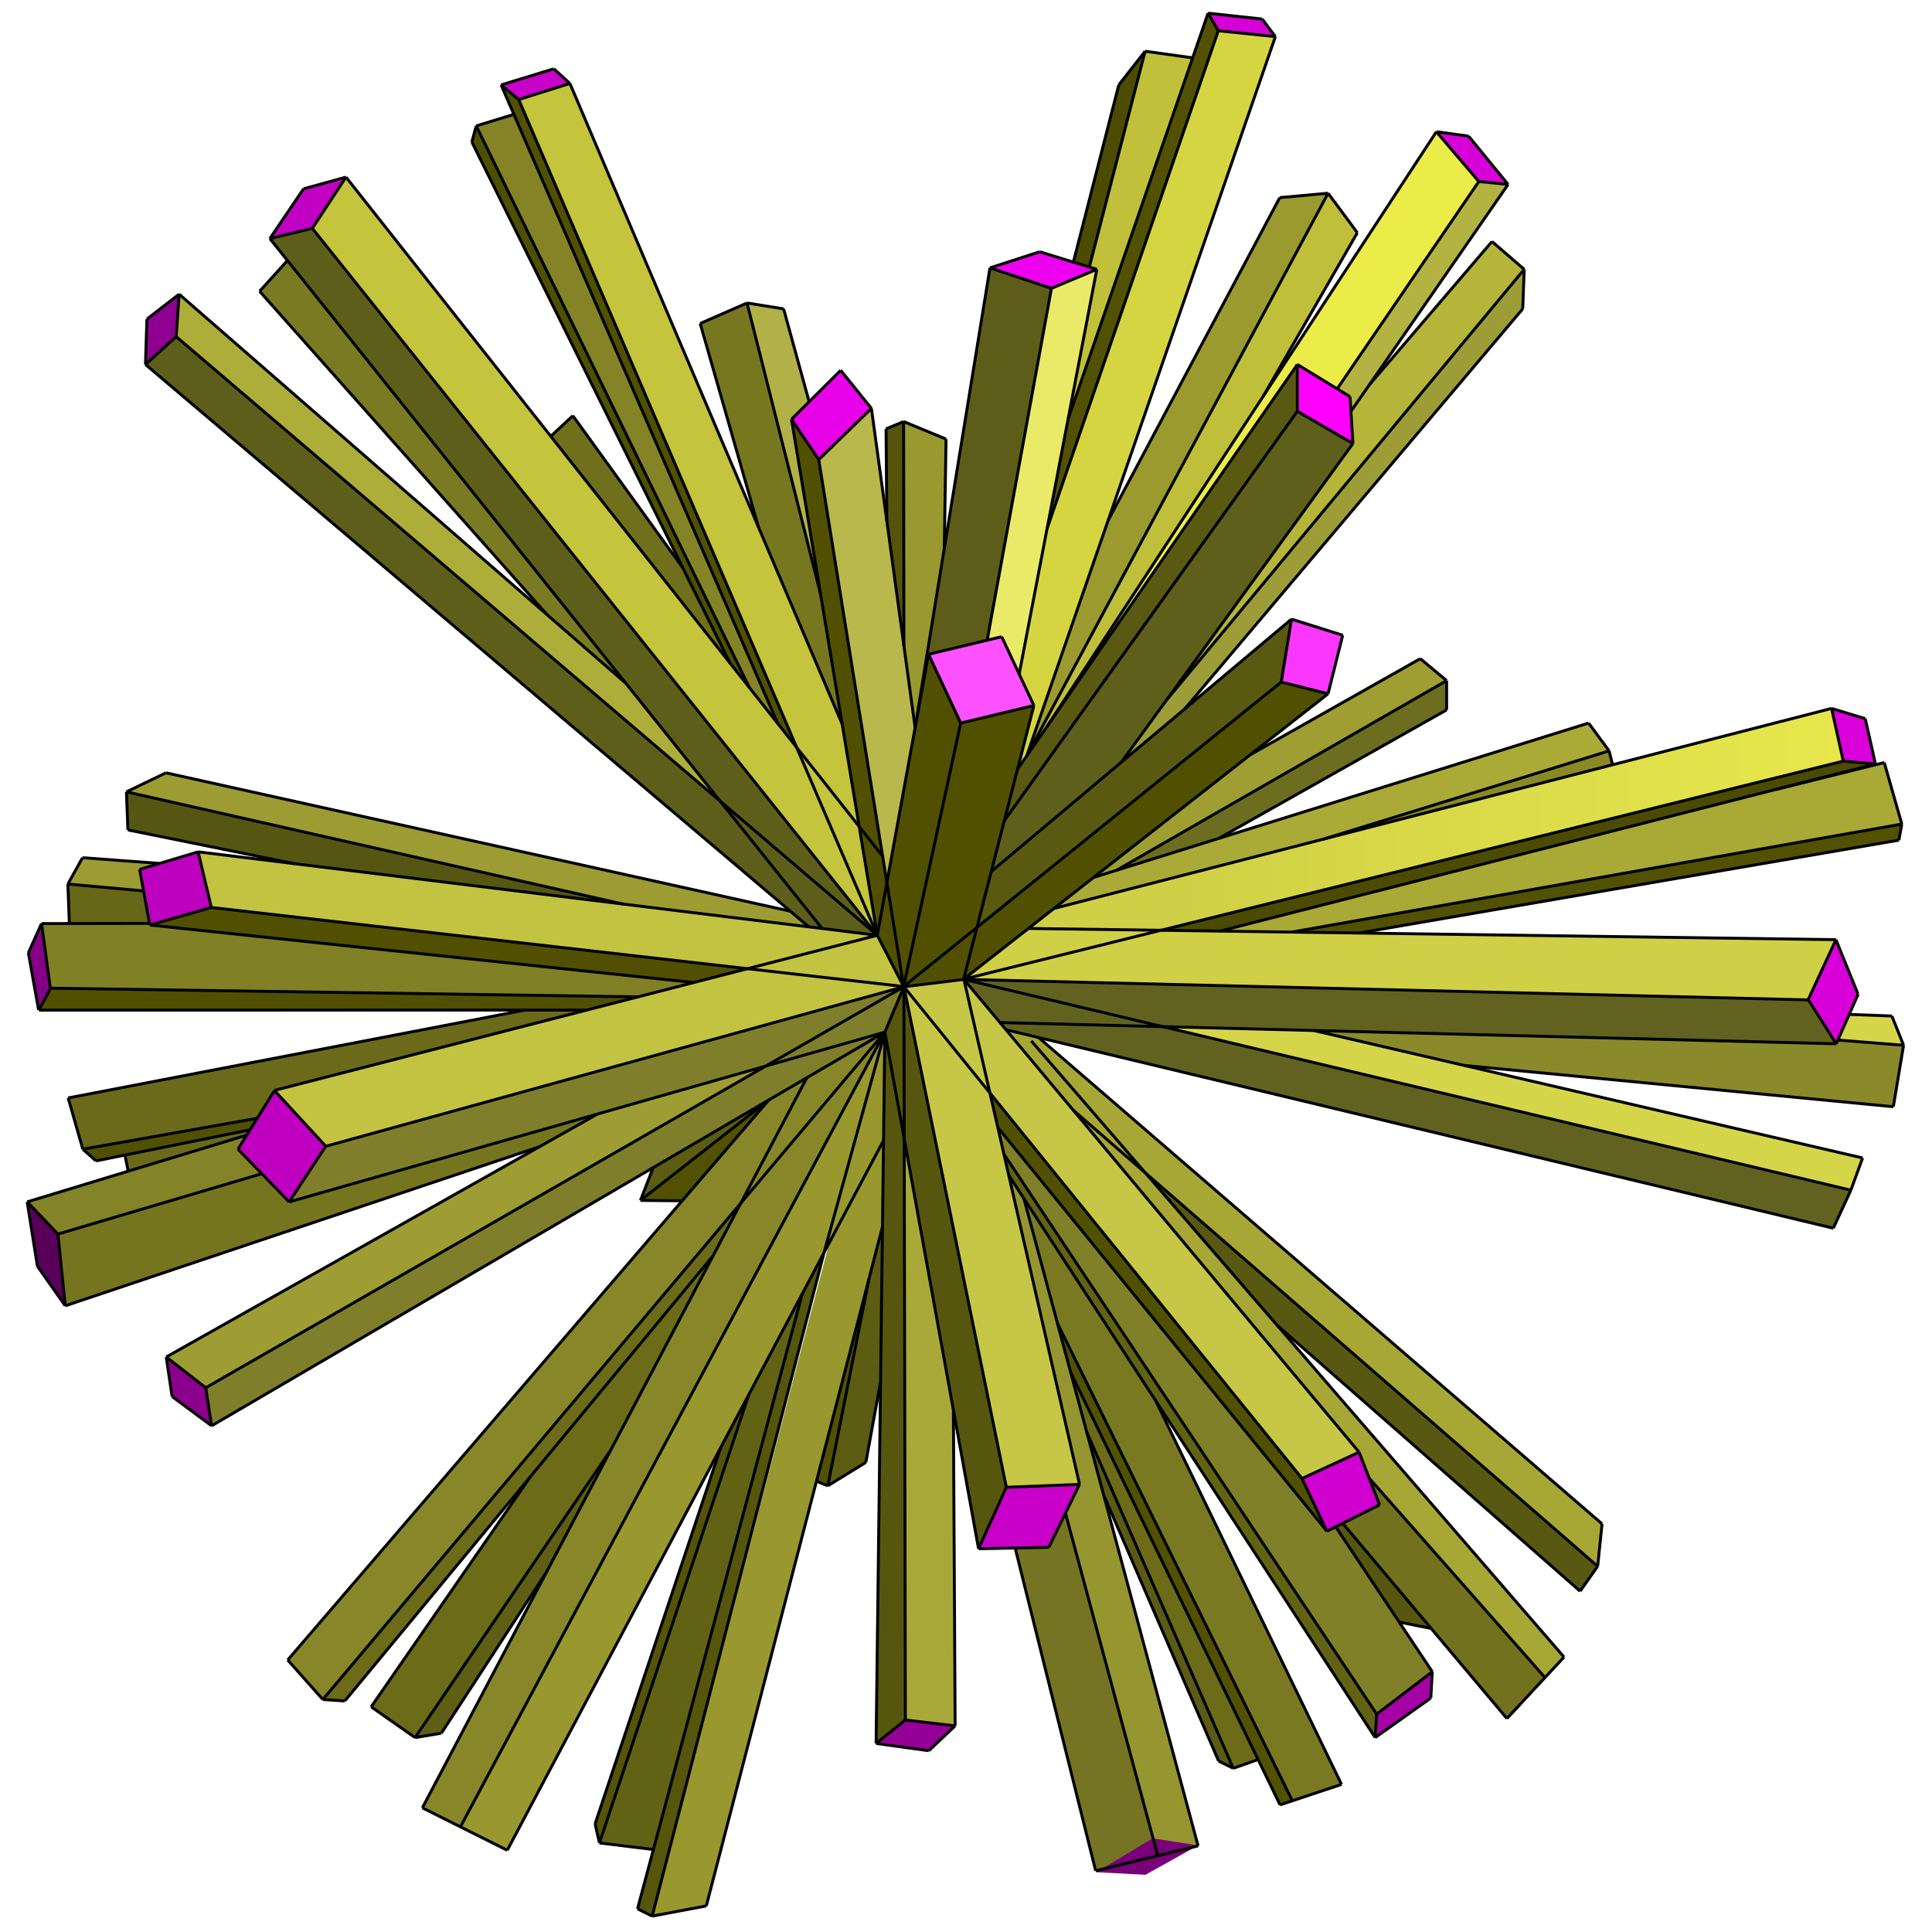 <?xml version="1.0" encoding="utf-8"?>
<!-- Generator: Adobe Illustrator 16.0.0, SVG Export Plug-In . SVG Version: 6.00 Build 0)  -->
<!DOCTYPE svg PUBLIC "-//W3C//DTD SVG 1.1//EN" "http://www.w3.org/Graphics/SVG/1.1/DTD/svg11.dtd">
<svg version="1.1" id="圖層_1" xmlns="http://www.w3.org/2000/svg" xmlns:xlink="http://www.w3.org/1999/xlink" x="0px" y="0px"
	 width="990px" height="990px" viewBox="0 0 990 990" enable-background="new 0 0 990 990" xml:space="preserve">
<g>
	<polyline fill-rule="evenodd" clip-rule="evenodd" fill="#9D9D34" points="85.18,695.144 105.43,710.894 392.446,546.025 
		306.205,570.604 85.18,695.144 	"/>
	<polyline fill-rule="evenodd" clip-rule="evenodd" fill="#6B6B18" points="379.571,616.352 365.406,643.25 176.68,871.394 
		165.43,870.644 379.571,616.352 	"/>
	<polyline fill-rule="evenodd" clip-rule="evenodd" fill="#A9A939" points="463.336,583.278 488.541,722.305 489.43,884.144 
		463.93,881.144 463.336,583.278 	"/>
	<polyline fill-rule="evenodd" clip-rule="evenodd" fill="#505000" points="507.256,559.841 511.309,577.536 679.93,784.394 
		667.18,757.394 507.256,559.841 	"/>
	<polyline fill-rule="evenodd" clip-rule="evenodd" fill="#D5D54A" points="595.877,525.869 948.43,609.644 954.43,593.144 
		750.293,545.735 673.22,527.836 595.877,525.869 	"/>
	<polyline fill-rule="evenodd" clip-rule="evenodd" fill="#55550B" points="422.25,641.666 411.093,662.715 326.68,977.894 
		334.18,981.644 422.25,641.666 	"/>
	<polyline fill-rule="evenodd" clip-rule="evenodd" fill="#585812" points="586.963,600.844 654.416,678.858 809.68,815.144 
		818.68,802.394 586.963,600.844 	"/>
	<polyline fill-rule="evenodd" clip-rule="evenodd" fill="#8A8A2A" points="673.22,527.836 940.93,534.644 941.777,532.724 
		975.43,535.394 970.18,566.894 750.293,545.735 673.22,527.836 	"/>
	<polyline fill-rule="evenodd" clip-rule="evenodd" fill="#D5D54A" points="941.777,532.724 975.43,535.394 969.43,520.394 
		947.569,519.595 941.777,532.724 	"/>
	<polyline fill-rule="evenodd" clip-rule="evenodd" fill="#A7A735" points="549.913,568.617 515.484,527.43 532.228,531.447 
		820.93,780.644 818.68,802.394 549.913,568.617 	"/>
	<polyline fill-rule="evenodd" clip-rule="evenodd" fill="#A7A735" points="515.484,527.43 528.43,533.144 654.416,678.858 
		801.43,848.894 791.68,859.394 701.623,757.249 696.43,743.894 515.484,527.43 	"/>
	<polyline fill-rule="evenodd" clip-rule="evenodd" fill="#808028" points="679.93,784.394 684.43,782.144 733.93,856.394 
		705.43,878.144 514.433,591.18 511.309,577.536 679.93,784.394 	"/>
	<polyline fill-rule="evenodd" clip-rule="evenodd" fill="#56560F" points="716.969,830.951 733.367,834.248 688.029,780.344 
		684.43,782.144 716.969,830.951 	"/>
	<polyline fill-rule="evenodd" clip-rule="evenodd" fill="#CF00D0" points="679.93,784.394 706.93,770.894 696.43,743.894 
		667.18,757.394 679.93,784.394 	"/>
	<polyline fill-rule="evenodd" clip-rule="evenodd" fill="#71711E" points="701.623,757.249 706.93,770.894 688.029,780.344 
		772.18,880.394 791.68,859.394 701.623,757.249 	"/>
	<polyline fill-rule="evenodd" clip-rule="evenodd" fill="#A600A7" points="705.43,878.144 704.68,890.144 733.18,869.894 
		733.93,856.394 705.43,878.144 	"/>
	<polyline fill-rule="evenodd" clip-rule="evenodd" fill="#626213" points="705.43,878.144 704.68,890.144 592.341,717.766 
		524.652,613.9 516.917,602.032 514.433,591.18 705.43,878.144 	"/>
	<polyline fill-rule="evenodd" clip-rule="evenodd" fill="#797922" points="687.43,914.144 592.341,717.766 524.652,613.9 
		541.877,677.908 662.229,922.544 687.43,914.144 	"/>
	<polyline fill-rule="evenodd" clip-rule="evenodd" fill="#515101" points="655.93,924.644 662.229,922.544 541.877,677.908 
		548.646,703.057 655.93,924.644 	"/>
	<polyline fill-rule="evenodd" clip-rule="evenodd" fill="#6B6B18" points="631.93,905.894 644.674,901.396 548.646,703.057 
		556.868,733.612 631.93,905.894 	"/>
	<polyline fill-rule="evenodd" clip-rule="evenodd" fill="#5B5B16" points="624.43,902.144 631.93,905.894 556.868,733.612 
		565.519,765.755 624.43,902.144 	"/>
	<polyline fill-rule="evenodd" clip-rule="evenodd" fill="#969630" points="593.26,950.663 613.93,945.644 524.652,613.9 
		516.917,602.032 553.18,760.394 545.965,775.167 593.26,950.663 	"/>
	<polyline fill-rule="evenodd" clip-rule="evenodd" fill="#747422" points="561.43,958.394 593.26,950.663 545.965,775.167 
		537.43,792.644 520.188,793.003 561.43,958.394 	"/>
	<polyline fill-rule="evenodd" clip-rule="evenodd" fill="#C900CA" points="501.43,793.394 537.43,792.644 553.18,760.394 
		515.68,761.894 501.43,793.394 	"/>
	<polyline fill-rule="evenodd" clip-rule="evenodd" fill="#950096" points="463.93,881.144 448.93,893.144 475.93,896.894 
		489.43,884.144 463.93,881.144 	"/>
	<polyline fill-rule="evenodd" clip-rule="evenodd" fill="#5C5C12" points="424.18,761.144 443.68,749.144 451.217,707.895 
		452.198,628.397 445.336,654.851 424.18,761.144 	"/>
	<polyline fill-rule="evenodd" clip-rule="evenodd" fill="#515101" points="424.18,761.144 418.385,758.753 445.336,654.851 
		424.18,761.144 	"/>
	<polyline fill-rule="evenodd" clip-rule="evenodd" fill="#98982E" points="453.43,528.644 452.198,628.397 361.93,976.394 
		334.18,981.644 453.43,528.644 	"/>
	<polyline fill-rule="evenodd" clip-rule="evenodd" fill="#98982E" points="452.744,584.135 259.93,947.894 235.93,935.894 
		453.43,528.644 452.744,584.135 	"/>
	<polyline fill-rule="evenodd" clip-rule="evenodd" fill="#878729" points="216.43,926.144 235.93,935.894 453.43,528.644 
		413.445,552.025 216.43,926.144 	"/>
	<polyline fill-rule="evenodd" clip-rule="evenodd" fill="#878729" points="453.43,528.644 393.918,563.445 147.43,850.394 
		165.43,870.644 453.43,528.644 	"/>
	<polyline fill-rule="evenodd" clip-rule="evenodd" fill="#545409" points="304.93,934.394 307.18,944.144 383.756,714.287 
		369.293,741.571 304.93,934.394 	"/>
	<polyline fill-rule="evenodd" clip-rule="evenodd" fill="#626215" points="307.18,944.144 334.816,947.515 411.093,662.715 
		383.756,714.287 307.18,944.144 	"/>
	<polyline fill-rule="evenodd" clip-rule="evenodd" fill="#5E5E14" points="212.68,890.144 226.18,887.894 280.217,805.019 
		313.029,742.709 212.68,890.144 	"/>
	<polyline fill-rule="evenodd" clip-rule="evenodd" fill="#6B6B18" points="190.18,874.394 212.68,890.144 313.029,742.709 
		365.406,643.25 272.041,756.115 190.18,874.394 	"/>
	<polyline fill-rule="evenodd" clip-rule="evenodd" fill="#515101" points="328.18,614.894 349.545,615.102 393.918,563.445 
		328.18,614.894 	"/>
	<polyline fill-rule="evenodd" clip-rule="evenodd" fill="#5C5C12" points="334.732,598.057 328.18,614.894 393.918,563.445 
		334.732,598.057 	"/>
	<polyline fill-rule="evenodd" clip-rule="evenodd" fill="#75751F" points="29.68,632.144 134.144,601.207 148.18,615.644 
		306.205,570.604 276.459,587.365 33.43,668.894 29.68,632.144 	"/>
	<polyline fill-rule="evenodd" clip-rule="evenodd" fill="#838328" points="13.93,615.644 29.68,632.144 134.144,601.207 
		121.93,588.644 126.438,581.431 13.93,615.644 	"/>
	<polyline fill-rule="evenodd" clip-rule="evenodd" fill="#580059" points="13.93,615.644 19.18,648.644 33.43,668.894 
		29.68,632.144 13.93,615.644 	"/>
	<polyline fill-rule="evenodd" clip-rule="evenodd" fill="#8B008C" points="85.18,695.144 88.18,715.394 108.43,730.394 
		105.43,710.894 85.18,695.144 	"/>
	<polyline fill-rule="evenodd" clip-rule="evenodd" fill="#BF00C0" points="121.93,588.644 148.18,615.644 166.93,587.144 
		140.68,558.644 121.93,588.644 	"/>
	<polyline fill-rule="evenodd" clip-rule="evenodd" fill="#6A6A1A" points="64.03,591.65 65.684,599.906 126.438,581.431 
		128.123,578.733 64.03,591.65 	"/>
	<polyline fill-rule="evenodd" clip-rule="evenodd" fill="#505000" points="49.18,594.644 128.123,578.733 131.832,572.801 
		42.43,588.644 49.18,594.644 	"/>
	<polyline fill-rule="evenodd" clip-rule="evenodd" fill="#B8B84D" points="454.4,452.234 468.872,372.848 446.479,209.231 
		419.479,235.481 454.4,452.234 	"/>
	<polyline fill-rule="evenodd" clip-rule="evenodd" fill="#505000" points="76.729,473.981 355.395,503.436 382.958,496.346 
		108.229,464.981 76.729,473.981 	"/>
	<polyline fill-rule="evenodd" clip-rule="evenodd" fill="#BE00BF" points="76.729,473.981 71.479,445.481 101.479,436.481 
		108.229,464.981 76.729,473.981 	"/>
	<polyline fill-rule="evenodd" clip-rule="evenodd" fill="#808025" points="76.729,473.981 76.574,473.141 21.229,473.231 
		25.729,506.23 327.217,510.686 355.395,503.436 76.729,473.981 	"/>
	<polyline fill-rule="evenodd" clip-rule="evenodd" fill="#4B4B00" points="594.79,476.676 625.009,477.095 960.978,391.481 
		944.478,389.981 594.79,476.676 	"/>
	<polyline fill-rule="evenodd" clip-rule="evenodd" fill="#A9A935" points="625.009,477.095 909.858,404.508 960.978,391.481 
		965.478,390.731 974.478,422.231 661.751,477.606 625.009,477.095 	"/>
	<polyline fill-rule="evenodd" clip-rule="evenodd" fill="#ADAD39" points="368.976,410.493 320.636,350.104 91.729,150.731 
		90.229,172.481 368.976,410.493 	"/>
	<polyline fill-rule="evenodd" clip-rule="evenodd" fill="#505000" points="408.182,382.984 265.729,50.981 256.729,43.481 
		398.37,370.567 408.182,382.984 	"/>
	<polyline fill-rule="evenodd" clip-rule="evenodd" fill="#595912" points="500.538,475.2 507.888,446.573 661.728,317.231 
		656.478,349.481 500.538,475.2 	"/>
	<polyline fill-rule="evenodd" clip-rule="evenodd" fill="#505000" points="462.979,505.48 493.728,501.73 680.478,355.481 
		656.478,349.481 462.979,505.48 	"/>
	<polyline fill-rule="evenodd" clip-rule="evenodd" fill="#505000" points="493.728,501.73 529.728,361.481 492.229,370.481 
		462.979,505.48 493.728,501.73 	"/>
	<polyline fill-rule="evenodd" clip-rule="evenodd" fill="#D0D046" points="493.728,501.73 926.478,512.23 940.728,481.481 
		526.927,475.733 493.728,501.73 	"/>
	<linearGradient id="SVGID_1_" gradientUnits="userSpaceOnUse" x1="493.728" y1="432.356" x2="944.477" y2="432.356">
		<stop  offset="0.116" style="stop-color:#D0D046"/>
		<stop  offset="0.242" style="stop-color:#D0D046"/>
		<stop  offset="1" style="stop-color:#E7E74C"/>
	</linearGradient>
	<polyline fill-rule="evenodd" clip-rule="evenodd" fill="url(#SVGID_1_)" points="493.728,501.73 540.026,465.473 938.478,362.981 
		944.478,389.981 493.728,501.73 	"/>
	<polyline fill-rule="evenodd" clip-rule="evenodd" fill="#626220" points="512.204,523.834 940.728,534.73 926.478,512.23 
		493.728,501.73 512.204,523.834 	"/>
	<polyline fill-rule="evenodd" clip-rule="evenodd" fill="#626220" points="493.728,501.73 515.284,527.518 939.228,629.23 
		948.228,609.73 493.728,501.73 	"/>
	<polyline fill-rule="evenodd" clip-rule="evenodd" fill="#D700D8" points="940.728,534.73 926.478,512.23 940.728,481.481 
		951.978,509.23 940.728,534.73 	"/>
	<polyline fill-rule="evenodd" clip-rule="evenodd" fill="#C7C747" points="493.728,501.73 696.228,743.98 666.978,757.48 
		462.979,505.48 493.728,501.73 	"/>
	<polyline fill-rule="evenodd" clip-rule="evenodd" fill="#C7C747" points="462.979,505.48 493.728,501.73 552.978,760.48 
		515.478,761.98 462.979,505.48 	"/>
	<polyline fill-rule="evenodd" clip-rule="evenodd" fill="#56560E" points="453.229,528.73 501.228,793.48 515.478,761.98 
		462.979,505.48 453.229,528.73 	"/>
	<polyline fill-rule="evenodd" clip-rule="evenodd" fill="#56560E" points="453.229,528.73 462.979,505.48 463.729,881.23 
		448.729,893.23 453.229,528.73 	"/>
	<polyline fill-rule="evenodd" clip-rule="evenodd" fill="#7F7F2B" points="105.229,710.98 108.229,730.48 453.229,528.73 
		462.979,505.48 105.229,710.98 	"/>
	<polyline fill-rule="evenodd" clip-rule="evenodd" fill="#7F7F2B" points="453.229,528.73 462.979,505.48 166.729,587.23 
		147.979,615.73 453.229,528.73 	"/>
	<polyline fill-rule="evenodd" clip-rule="evenodd" fill="#6A6A1A" points="34.729,562.48 42.229,588.73 131.63,572.889 
		140.479,558.73 300.967,517.439 268.729,517.445 34.729,562.48 	"/>
	<polyline fill-rule="evenodd" clip-rule="evenodd" fill="#505000" points="19.729,517.48 300.967,517.439 327.217,510.686 
		25.729,506.23 19.729,517.48 	"/>
	<polyline fill-rule="evenodd" clip-rule="evenodd" fill="#C3C342" points="140.479,558.73 166.729,587.23 462.979,505.48 
		449.479,479.231 140.479,558.73 	"/>
	<polyline fill-rule="evenodd" clip-rule="evenodd" fill="#C3C342" points="462.979,505.48 449.479,479.231 101.479,436.481 
		108.229,464.981 462.979,505.48 	"/>
	<polyline fill-rule="evenodd" clip-rule="evenodd" fill="#860087" points="21.229,473.231 14.479,488.231 19.729,517.48 
		25.729,506.23 21.229,473.231 	"/>
	<polyline fill-rule="evenodd" clip-rule="evenodd" fill="#676718" points="34.729,452.981 35.479,473.208 76.574,473.141 
		73.507,456.495 34.729,452.981 	"/>
	<polyline fill-rule="evenodd" clip-rule="evenodd" fill="#9C9C32" points="34.729,452.981 73.507,456.495 71.479,445.481 
		81.731,442.405 42.229,439.481 34.729,452.981 	"/>
	<polyline fill-rule="evenodd" clip-rule="evenodd" fill="#565613" points="65.479,425.231 150.878,442.549 319.103,463.215 
		64.729,405.731 65.479,425.231 	"/>
	<polyline fill-rule="evenodd" clip-rule="evenodd" fill="#9C9C32" points="84.979,395.981 404.897,466.872 414.389,474.92 
		319.103,463.215 64.729,405.731 84.979,395.981 	"/>
	<polyline fill-rule="evenodd" clip-rule="evenodd" fill="#B3B341" points="685.146,199.208 691.728,203.231 692.198,210.749 
		701.427,197.425 772.728,94.481 757.728,92.981 685.146,199.208 	"/>
	<polyline fill-rule="evenodd" clip-rule="evenodd" fill="#B5B539" points="692.198,210.749 693.228,227.231 597.628,358.772 
		780.978,137.981 764.478,123.731 703.574,195.013 692.198,210.749 	"/>
	<polyline fill-rule="evenodd" clip-rule="evenodd" fill="#9D9D38" points="574.554,390.523 607.046,363.204 780.228,158.231 
		780.978,137.981 597.628,358.772 574.554,390.523 	"/>
	<polyline fill-rule="evenodd" clip-rule="evenodd" fill="#5F5F1C" points="507.888,446.573 574.554,390.523 693.228,227.231 
		664.728,210.731 514.579,420.5 507.888,446.573 	"/>
	<polyline fill-rule="evenodd" clip-rule="evenodd" fill="#595912" points="514.579,420.5 521.36,394.085 664.728,186.731 
		664.728,210.731 514.579,420.5 	"/>
	<polyline fill-rule="evenodd" clip-rule="evenodd" fill="#FF00FF" points="664.728,186.731 664.728,210.731 693.228,227.231 
		691.728,203.231 664.728,186.731 	"/>
	<polyline fill-rule="evenodd" clip-rule="evenodd" fill="#ECEC48" points="536.315,372.455 664.728,186.731 685.146,199.208 
		757.728,92.981 735.978,67.481 536.315,372.455 	"/>
	<polyline fill-rule="evenodd" clip-rule="evenodd" fill="#BFBF3A" points="526.069,387.274 536.315,372.455 647.216,203.06 
		695.478,119.231 680.478,98.981 526.069,387.274 	"/>
	<polyline fill-rule="evenodd" clip-rule="evenodd" fill="#9A9A2F" points="526.069,387.274 680.478,98.981 655.728,101.231 
		567.761,266.674 526.069,387.274 	"/>
	<polyline fill-rule="evenodd" clip-rule="evenodd" fill="#D5D542" points="521.36,394.085 526.069,387.274 653.478,18.731 
		624.228,15.731 536.489,270.877 522.198,345.394 529.728,361.481 521.36,394.085 	"/>
	<polyline fill-rule="evenodd" clip-rule="evenodd" fill="#EAEA69" points="505.796,328.014 513.228,326.231 522.198,345.394 
		561.978,137.981 538.728,147.731 505.796,328.014 	"/>
	<polyline fill-rule="evenodd" clip-rule="evenodd" fill="#C0C03A" points="558.132,136.797 561.978,137.981 547.269,214.68 
		611.087,29.613 586.728,26.231 558.132,136.797 	"/>
	<polyline fill-rule="evenodd" clip-rule="evenodd" fill="#515101" points="618.978,6.731 624.228,15.731 536.489,270.877 
		547.269,214.68 618.978,6.731 	"/>
	<polyline fill-rule="evenodd" clip-rule="evenodd" fill="#4C4C01" points="549.962,134.284 558.132,136.797 586.728,26.231 
		573.228,43.481 549.962,134.284 	"/>
	<polyline fill-rule="evenodd" clip-rule="evenodd" fill="#D800D9" points="735.978,67.481 757.728,92.981 772.728,94.481 
		752.478,69.731 735.978,67.481 	"/>
	<polyline fill-rule="evenodd" clip-rule="evenodd" fill="#D400D5" points="618.978,6.731 624.228,15.731 653.478,18.731 
		646.728,9.731 618.978,6.731 	"/>
	<polyline fill-rule="evenodd" clip-rule="evenodd" fill="#ED00EE" points="532.728,128.981 561.978,137.981 538.728,147.731 
		507.228,137.231 532.728,128.981 	"/>
	<polyline fill-rule="evenodd" clip-rule="evenodd" fill="#5D5D19" points="468.872,372.848 475.729,335.231 505.796,328.014 
		538.728,147.731 507.228,137.231 468.872,372.848 	"/>
	<polyline fill-rule="evenodd" clip-rule="evenodd" fill="#FE51FF" points="475.729,335.231 492.229,370.481 529.728,361.481 
		513.228,326.231 475.729,335.231 	"/>
	<polyline fill-rule="evenodd" clip-rule="evenodd" fill="#99992F" points="463.132,330.915 468.872,372.848 483.792,281.2 
		484.729,224.981 462.979,215.981 463.132,330.915 	"/>
	<polyline fill-rule="evenodd" clip-rule="evenodd" fill="#54540A" points="453.979,219.731 454.375,266.927 463.132,330.915 
		462.979,215.981 453.979,219.731 	"/>
	<polyline fill-rule="evenodd" clip-rule="evenodd" fill="#505000" points="449.479,479.231 462.979,505.48 492.229,370.481 
		475.729,335.231 449.479,479.231 	"/>
	<polyline fill-rule="evenodd" clip-rule="evenodd" fill="#C4C43D" points="449.479,479.231 454.4,452.234 452.221,438.713 
		177.229,90.731 159.979,116.981 449.479,479.231 	"/>
	<polyline fill-rule="evenodd" clip-rule="evenodd" fill="#5E5E1B" points="421.221,475.76 449.479,479.231 159.979,116.981 
		138.229,122.231 421.221,475.76 	"/>
	<polyline fill-rule="evenodd" clip-rule="evenodd" fill="#5E5E1B" points="414.389,474.92 449.479,479.231 90.229,172.481 
		74.479,186.731 414.389,474.92 	"/>
	<polyline fill-rule="evenodd" clip-rule="evenodd" fill="#7A7A22" points="147.232,133.479 132.979,149.231 280.176,314.865 
		320.636,350.104 147.232,133.479 	"/>
	<polyline fill-rule="evenodd" clip-rule="evenodd" fill="#8F0090" points="75.229,163.481 74.479,186.731 90.229,172.481 
		91.729,150.731 75.229,163.481 	"/>
	<polyline fill-rule="evenodd" clip-rule="evenodd" fill="#C200C3" points="155.479,96.731 138.229,122.231 159.979,116.981 
		177.229,90.731 155.479,96.731 	"/>
	<polyline fill-rule="evenodd" clip-rule="evenodd" fill="#6F6F1C" points="282.17,223.527 293.479,212.981 349.817,290.931 
		373.973,339.696 282.17,223.527 	"/>
	<polyline fill-rule="evenodd" clip-rule="evenodd" fill="#4F4F00" points="373.973,339.696 383.923,352.287 243.979,64.481 
		241.729,72.731 373.973,339.696 	"/>
	<polyline fill-rule="evenodd" clip-rule="evenodd" fill="#848427" points="243.979,64.481 263.264,58.574 398.37,370.567 
		383.923,352.287 243.979,64.481 	"/>
	<polyline fill-rule="evenodd" clip-rule="evenodd" fill="#C4C43D" points="265.729,50.981 291.979,42.731 431.485,370.981 
		449.479,479.231 265.729,50.981 	"/>
	<polyline fill-rule="evenodd" clip-rule="evenodd" fill="#777720" points="358.729,165.731 388.626,270.137 431.485,370.981 
		420.426,304.448 382.729,155.231 358.729,165.731 	"/>
	<polyline fill-rule="evenodd" clip-rule="evenodd" fill="#B1B148" points="401.479,158.231 382.729,155.231 420.426,304.448 
		405.526,214.808 414.561,205.818 401.479,158.231 	"/>
	<polyline fill-rule="evenodd" clip-rule="evenodd" fill="#E802E9" points="405.526,214.808 419.479,235.481 446.479,209.231 
		430.729,189.731 405.526,214.808 	"/>
	<polyline fill-rule="evenodd" clip-rule="evenodd" fill="#C900CA" points="256.729,43.481 265.729,50.981 291.979,42.731 
		283.729,35.231 256.729,43.481 	"/>
	<polyline fill-rule="evenodd" clip-rule="evenodd" fill="#515100" points="972.978,430.481 974.478,422.231 661.751,477.606 
		696.245,478.084 972.978,430.481 	"/>
	<polyline fill-rule="evenodd" clip-rule="evenodd" fill="#DA00DB" points="938.478,362.981 944.478,389.981 960.978,391.481 
		955.728,368.231 938.478,362.981 	"/>
	<polyline fill-rule="evenodd" clip-rule="evenodd" fill="#AAAA37" points="540.026,465.473 678.095,429.958 824.478,384.731 
		813.978,370.481 560.325,449.577 540.026,465.473 	"/>
	<polyline fill-rule="evenodd" clip-rule="evenodd" fill="#6D6D1F" points="572.14,445.893 624.462,429.577 741.228,363.731 
		741.228,348.731 572.14,445.893 	"/>
	<polyline fill-rule="evenodd" clip-rule="evenodd" fill="#898926" points="824.478,384.731 826.265,391.845 678.095,429.958 
		824.478,384.731 	"/>
	<polyline fill-rule="evenodd" clip-rule="evenodd" fill="#9E9E32" points="727.728,337.481 741.228,348.731 572.14,445.893 
		560.325,449.577 640.548,386.751 727.728,337.481 	"/>
	<polyline fill-rule="evenodd" clip-rule="evenodd" fill="#FC37FD" points="661.728,317.231 656.478,349.481 680.478,355.481 
		687.978,325.481 661.728,317.231 	"/>
	<polyline fill-rule="evenodd" clip-rule="evenodd" fill="#505000" points="452.221,438.713 454.4,452.234 449.479,479.231 
		405.526,214.808 419.479,235.481 452.221,438.713 	"/>
	<polyline fill-rule="evenodd" clip-rule="evenodd" fill="#780079" points="561.805,959.369 586.963,960.667 613.93,945.644 
		590.667,942 561.805,959.369 	"/>
</g>
<g>
	
		<line fill="none" stroke="#000000" stroke-width="1.5" stroke-miterlimit="10" x1="463.18" y1="505.619" x2="493.93" y2="501.869"/>
	
		<line fill="none" stroke="#000000" stroke-width="1.5" stroke-miterlimit="10" x1="463.93" y1="881.369" x2="489.43" y2="884.369"/>
	
		<line fill="none" stroke="#000000" stroke-width="1.5" stroke-miterlimit="10" x1="463.93" y1="881.369" x2="448.93" y2="893.369"/>
	
		<line fill="none" stroke="#000000" stroke-width="1.5" stroke-miterlimit="10" x1="489.43" y1="884.369" x2="475.93" y2="897.119"/>
	
		<line fill="none" stroke="#000000" stroke-width="1.5" stroke-miterlimit="10" x1="448.93" y1="893.369" x2="475.93" y2="897.119"/>
	
		<line fill="none" stroke="#000000" stroke-width="1.5" stroke-miterlimit="10" x1="463.93" y1="881.369" x2="463.18" y2="505.619"/>
	
		<line fill="none" stroke="#000000" stroke-width="1.5" stroke-miterlimit="10" x1="448.93" y1="893.369" x2="453.43" y2="528.869"/>
	
		<line fill="none" stroke="#000000" stroke-width="1.5" stroke-miterlimit="10" x1="463.18" y1="505.619" x2="453.43" y2="528.869"/>
	
		<line fill="none" stroke="#000000" stroke-width="1.5" stroke-miterlimit="10" x1="453.43" y1="528.869" x2="501.43" y2="793.619"/>
	
		<line fill="none" stroke="#000000" stroke-width="1.5" stroke-miterlimit="10" x1="501.43" y1="793.619" x2="515.68" y2="762.119"/>
	
		<line fill="none" stroke="#000000" stroke-width="1.5" stroke-miterlimit="10" x1="515.68" y1="762.119" x2="463.18" y2="505.619"/>
	
		<line fill="none" stroke="#000000" stroke-width="1.5" stroke-miterlimit="10" x1="515.68" y1="762.119" x2="553.18" y2="760.619"/>
	
		<line fill="none" stroke="#000000" stroke-width="1.5" stroke-miterlimit="10" x1="501.43" y1="793.619" x2="537.43" y2="792.869"/>
	
		<line fill="none" stroke="#000000" stroke-width="1.5" stroke-miterlimit="10" x1="553.18" y1="760.619" x2="537.43" y2="792.869"/>
	
		<line fill="none" stroke="#000000" stroke-width="1.5" stroke-miterlimit="10" x1="553.18" y1="760.619" x2="493.93" y2="501.869"/>
	
		<line fill="none" stroke="#000000" stroke-width="1.5" stroke-miterlimit="10" x1="463.18" y1="505.619" x2="667.18" y2="757.619"/>
	
		<line fill="none" stroke="#000000" stroke-width="1.5" stroke-miterlimit="10" x1="667.18" y1="757.619" x2="696.43" y2="744.119"/>
	
		<line fill="none" stroke="#000000" stroke-width="1.5" stroke-miterlimit="10" x1="696.43" y1="744.119" x2="493.93" y2="501.869"/>
	
		<line fill="none" stroke="#000000" stroke-width="1.5" stroke-miterlimit="10" x1="667.18" y1="757.619" x2="679.93" y2="784.619"/>
	
		<line fill="none" stroke="#000000" stroke-width="1.5" stroke-miterlimit="10" x1="679.93" y1="784.619" x2="706.93" y2="771.119"/>
	
		<line fill="none" stroke="#000000" stroke-width="1.5" stroke-miterlimit="10" x1="696.43" y1="744.119" x2="706.93" y2="771.119"/>
	
		<line fill="none" stroke="#000000" stroke-width="1.5" stroke-miterlimit="10" x1="679.93" y1="784.619" x2="511.309" y2="577.762"/>
	
		<line fill="none" stroke="#000000" stroke-width="1.5" stroke-miterlimit="10" x1="514.433" y1="591.405" x2="705.43" y2="878.369"/>
	
		<line fill="none" stroke="#000000" stroke-width="1.5" stroke-miterlimit="10" x1="705.43" y1="878.369" x2="733.93" y2="856.619"/>
	
		<line fill="none" stroke="#000000" stroke-width="1.5" stroke-miterlimit="10" x1="705.43" y1="878.369" x2="704.68" y2="890.369"/>
	
		<line fill="none" stroke="#000000" stroke-width="1.5" stroke-miterlimit="10" x1="704.68" y1="890.369" x2="733.18" y2="870.119"/>
	
		<line fill="none" stroke="#000000" stroke-width="1.5" stroke-miterlimit="10" x1="733.93" y1="856.619" x2="733.18" y2="870.119"/>
	
		<line fill="none" stroke="#000000" stroke-width="1.5" stroke-miterlimit="10" x1="704.68" y1="890.369" x2="516.917" y2="602.258"/>
	
		<line fill="none" stroke="#000000" stroke-width="1.5" stroke-miterlimit="10" x1="733.93" y1="856.619" x2="684.43" y2="782.369"/>
	
		<line fill="none" stroke="#000000" stroke-width="1.5" stroke-miterlimit="10" x1="561.43" y1="958.619" x2="613.93" y2="945.869"/>
	
		<line fill="none" stroke="#000000" stroke-width="1.5" stroke-miterlimit="10" x1="613.93" y1="945.869" x2="524.652" y2="614.126"/>
	
		<line fill="none" stroke="#000000" stroke-width="1.5" stroke-miterlimit="10" x1="520.188" y1="793.229" x2="561.43" y2="958.619"/>
	
		<line fill="none" stroke="#000000" stroke-width="1.5" stroke-miterlimit="10" x1="593.26" y1="950.889" x2="545.965" y2="775.393"/>
	
		<line fill="none" stroke="#000000" stroke-width="1.5" stroke-miterlimit="10" x1="489.43" y1="884.369" x2="488.541" y2="722.53"/>
	
		<line fill="none" stroke="#000000" stroke-width="1.5" stroke-miterlimit="10" x1="952.18" y1="509.369" x2="940.93" y2="534.869"/>
	
		<line fill="none" stroke="#000000" stroke-width="1.5" stroke-miterlimit="10" x1="926.68" y1="512.369" x2="940.93" y2="534.869"/>
	
		<line fill="none" stroke="#000000" stroke-width="1.5" stroke-miterlimit="10" x1="926.68" y1="512.369" x2="493.93" y2="501.869"/>
	
		<line fill="none" stroke="#000000" stroke-width="1.5" stroke-miterlimit="10" x1="940.93" y1="534.869" x2="512.405" y2="523.972"/>
	
		<line fill="none" stroke="#000000" stroke-width="1.5" stroke-miterlimit="10" x1="493.93" y1="501.869" x2="948.43" y2="609.869"/>
	
		<line fill="none" stroke="#000000" stroke-width="1.5" stroke-miterlimit="10" x1="948.43" y1="609.869" x2="954.43" y2="593.369"/>
	
		<line fill="none" stroke="#000000" stroke-width="1.5" stroke-miterlimit="10" x1="948.43" y1="609.869" x2="939.43" y2="629.369"/>
	
		<line fill="none" stroke="#000000" stroke-width="1.5" stroke-miterlimit="10" x1="954.43" y1="593.369" x2="673.22" y2="528.062"/>
	
		<line fill="none" stroke="#000000" stroke-width="1.5" stroke-miterlimit="10" x1="939.43" y1="629.369" x2="515.484" y2="527.655"/>
	
		<line fill="none" stroke="#000000" stroke-width="1.5" stroke-miterlimit="10" x1="975.43" y1="535.619" x2="970.18" y2="567.119"/>
	
		<line fill="none" stroke="#000000" stroke-width="1.5" stroke-miterlimit="10" x1="975.43" y1="535.619" x2="969.43" y2="520.619"/>
	
		<line fill="none" stroke="#000000" stroke-width="1.5" stroke-miterlimit="10" x1="969.43" y1="520.619" x2="947.569" y2="519.82"/>
	
		<line fill="none" stroke="#000000" stroke-width="1.5" stroke-miterlimit="10" x1="975.43" y1="535.619" x2="941.777" y2="532.949"/>
	
		<line fill="none" stroke="#000000" stroke-width="1.5" stroke-miterlimit="10" x1="970.18" y1="567.119" x2="750.293" y2="545.961"/>
	<line fill="none" stroke="#000000" stroke-width="1.5" stroke-miterlimit="10" x1="25.93" y1="506.369" x2="19.93" y2="517.619"/>
	
		<line fill="none" stroke="#000000" stroke-width="1.5" stroke-miterlimit="10" x1="140.68" y1="558.869" x2="166.93" y2="587.369"/>
	
		<line fill="none" stroke="#000000" stroke-width="1.5" stroke-miterlimit="10" x1="166.93" y1="587.369" x2="148.18" y2="615.869"/>
	
		<line fill="none" stroke="#000000" stroke-width="1.5" stroke-miterlimit="10" x1="121.93" y1="588.869" x2="148.18" y2="615.869"/>
	
		<line fill="none" stroke="#000000" stroke-width="1.5" stroke-miterlimit="10" x1="121.93" y1="588.869" x2="140.68" y2="558.869"/>
	
		<line fill="none" stroke="#000000" stroke-width="1.5" stroke-miterlimit="10" x1="166.93" y1="587.369" x2="463.18" y2="505.619"/>
	
		<line fill="none" stroke="#000000" stroke-width="1.5" stroke-miterlimit="10" x1="453.43" y1="528.869" x2="148.18" y2="615.869"/>
	<line fill="none" stroke="#000000" stroke-width="1.5" stroke-miterlimit="10" x1="13.93" y1="615.869" x2="29.68" y2="632.369"/>
	<line fill="none" stroke="#000000" stroke-width="1.5" stroke-miterlimit="10" x1="29.68" y1="632.369" x2="33.43" y2="669.119"/>
	<line fill="none" stroke="#000000" stroke-width="1.5" stroke-miterlimit="10" x1="33.43" y1="669.119" x2="19.18" y2="648.869"/>
	<line fill="none" stroke="#000000" stroke-width="1.5" stroke-miterlimit="10" x1="13.93" y1="615.869" x2="19.18" y2="648.869"/>
	
		<line fill="none" stroke="#000000" stroke-width="1.5" stroke-miterlimit="10" x1="13.93" y1="615.869" x2="126.438" y2="581.656"/>
	
		<line fill="none" stroke="#000000" stroke-width="1.5" stroke-miterlimit="10" x1="29.68" y1="632.369" x2="134.144" y2="601.433"/>
	
		<line fill="none" stroke="#000000" stroke-width="1.5" stroke-miterlimit="10" x1="105.43" y1="711.119" x2="108.43" y2="730.619"/>
	<line fill="none" stroke="#000000" stroke-width="1.5" stroke-miterlimit="10" x1="105.43" y1="711.119" x2="85.18" y2="695.369"/>
	<line fill="none" stroke="#000000" stroke-width="1.5" stroke-miterlimit="10" x1="85.18" y1="695.369" x2="88.18" y2="715.619"/>
	<line fill="none" stroke="#000000" stroke-width="1.5" stroke-miterlimit="10" x1="88.18" y1="715.619" x2="108.43" y2="730.619"/>
	
		<line fill="none" stroke="#000000" stroke-width="1.5" stroke-miterlimit="10" x1="108.43" y1="730.619" x2="453.43" y2="528.869"/>
	
		<line fill="none" stroke="#000000" stroke-width="1.5" stroke-miterlimit="10" x1="105.43" y1="711.119" x2="463.18" y2="505.619"/>
	<line fill="none" stroke="#000000" stroke-width="1.5" stroke-miterlimit="10" x1="85.18" y1="695.369" x2="306.205" y2="570.83"/>
	
		<line fill="none" stroke="#000000" stroke-width="1.5" stroke-miterlimit="10" x1="33.43" y1="669.119" x2="276.459" y2="587.591"/>
	<line fill="none" stroke="#000000" stroke-width="1.5" stroke-miterlimit="10" x1="34.93" y1="562.619" x2="42.43" y2="588.869"/>
	
		<line fill="none" stroke="#000000" stroke-width="1.5" stroke-miterlimit="10" x1="25.93" y1="506.369" x2="327.418" y2="510.825"/>
	
		<line fill="none" stroke="#000000" stroke-width="1.5" stroke-miterlimit="10" x1="19.93" y1="517.619" x2="301.169" y2="517.578"/>
	<line fill="none" stroke="#000000" stroke-width="1.5" stroke-miterlimit="10" x1="34.93" y1="562.619" x2="268.93" y2="517.583"/>
	
		<line fill="none" stroke="#000000" stroke-width="1.5" stroke-miterlimit="10" x1="42.43" y1="588.869" x2="131.832" y2="573.026"/>
	<line fill="none" stroke="#000000" stroke-width="1.5" stroke-miterlimit="10" x1="42.43" y1="588.869" x2="49.18" y2="594.869"/>
	
		<line fill="none" stroke="#000000" stroke-width="1.5" stroke-miterlimit="10" x1="49.18" y1="594.869" x2="128.124" y2="578.959"/>
	<line fill="none" stroke="#000000" stroke-width="1.5" stroke-miterlimit="10" x1="64.03" y1="591.877" x2="65.684" y2="600.131"/>
	
		<line fill="none" stroke="#000000" stroke-width="1.5" stroke-miterlimit="10" x1="147.43" y1="850.619" x2="165.43" y2="870.869"/>
	
		<line fill="none" stroke="#000000" stroke-width="1.5" stroke-miterlimit="10" x1="165.43" y1="870.869" x2="176.68" y2="871.619"/>
	
		<line fill="none" stroke="#000000" stroke-width="1.5" stroke-miterlimit="10" x1="147.43" y1="850.619" x2="393.917" y2="563.671"/>
	
		<line fill="none" stroke="#000000" stroke-width="1.5" stroke-miterlimit="10" x1="190.18" y1="874.619" x2="212.68" y2="890.369"/>
	
		<line fill="none" stroke="#000000" stroke-width="1.5" stroke-miterlimit="10" x1="212.68" y1="890.369" x2="226.18" y2="888.119"/>
	
		<line fill="none" stroke="#000000" stroke-width="1.5" stroke-miterlimit="10" x1="216.43" y1="926.369" x2="259.93" y2="948.119"/>
	
		<line fill="none" stroke="#000000" stroke-width="1.5" stroke-miterlimit="10" x1="326.68" y1="978.119" x2="334.18" y2="981.869"/>
	
		<line fill="none" stroke="#000000" stroke-width="1.5" stroke-miterlimit="10" x1="334.18" y1="981.869" x2="361.93" y2="976.619"/>
	
		<line fill="none" stroke="#000000" stroke-width="1.5" stroke-miterlimit="10" x1="304.93" y1="934.619" x2="307.18" y2="944.369"/>
	
		<line fill="none" stroke="#000000" stroke-width="1.5" stroke-miterlimit="10" x1="259.93" y1="948.119" x2="452.745" y2="584.361"/>
	
		<line fill="none" stroke="#000000" stroke-width="1.5" stroke-miterlimit="10" x1="304.93" y1="934.619" x2="369.293" y2="741.797"/>
	
		<line fill="none" stroke="#000000" stroke-width="1.5" stroke-miterlimit="10" x1="307.18" y1="944.369" x2="383.756" y2="714.513"/>
	
		<line fill="none" stroke="#000000" stroke-width="1.5" stroke-miterlimit="10" x1="326.68" y1="978.119" x2="411.093" y2="662.94"/>
	
		<line fill="none" stroke="#000000" stroke-width="1.5" stroke-miterlimit="10" x1="334.18" y1="981.869" x2="422.25" y2="641.892"/>
	
		<line fill="none" stroke="#000000" stroke-width="1.5" stroke-miterlimit="10" x1="361.93" y1="976.619" x2="452.198" y2="628.623"/>
	
		<line fill="none" stroke="#000000" stroke-width="1.5" stroke-miterlimit="10" x1="307.18" y1="944.369" x2="334.816" y2="947.74"/>
	
		<line fill="none" stroke="#000000" stroke-width="1.5" stroke-miterlimit="10" x1="235.93" y1="936.119" x2="453.43" y2="528.869"/>
	
		<line fill="none" stroke="#000000" stroke-width="1.5" stroke-miterlimit="10" x1="216.43" y1="926.369" x2="413.446" y2="552.252"/>
	
		<line fill="none" stroke="#000000" stroke-width="1.5" stroke-miterlimit="10" x1="165.43" y1="870.869" x2="453.43" y2="528.869"/>
	
		<line fill="none" stroke="#000000" stroke-width="1.5" stroke-miterlimit="10" x1="176.68" y1="871.619" x2="365.406" y2="643.475"/>
	
		<line fill="none" stroke="#000000" stroke-width="1.5" stroke-miterlimit="10" x1="190.18" y1="874.619" x2="272.041" y2="756.341"/>
	
		<line fill="none" stroke="#000000" stroke-width="1.5" stroke-miterlimit="10" x1="226.18" y1="888.119" x2="280.216" y2="805.244"/>
	
		<line fill="none" stroke="#000000" stroke-width="1.5" stroke-miterlimit="10" x1="212.68" y1="890.369" x2="313.029" y2="742.935"/>
	
		<line fill="none" stroke="#000000" stroke-width="1.5" stroke-miterlimit="10" x1="328.18" y1="615.119" x2="393.917" y2="563.671"/>
	
		<line fill="none" stroke="#000000" stroke-width="1.5" stroke-miterlimit="10" x1="328.18" y1="615.119" x2="334.732" y2="598.281"/>
	
		<line fill="none" stroke="#000000" stroke-width="1.5" stroke-miterlimit="10" x1="328.18" y1="615.119" x2="349.545" y2="615.327"/>
	
		<line fill="none" stroke="#000000" stroke-width="1.5" stroke-miterlimit="10" x1="418.385" y1="758.979" x2="424.18" y2="761.369"/>
	
		<line fill="none" stroke="#000000" stroke-width="1.5" stroke-miterlimit="10" x1="424.18" y1="761.369" x2="445.336" y2="655.076"/>
	
		<line fill="none" stroke="#000000" stroke-width="1.5" stroke-miterlimit="10" x1="424.18" y1="761.369" x2="443.68" y2="749.369"/>
	
		<line fill="none" stroke="#000000" stroke-width="1.5" stroke-miterlimit="10" x1="443.68" y1="749.369" x2="451.217" y2="708.12"/>
	
		<line fill="none" stroke="#000000" stroke-width="1.5" stroke-miterlimit="10" x1="809.68" y1="815.369" x2="818.68" y2="802.619"/>
	
		<line fill="none" stroke="#000000" stroke-width="1.5" stroke-miterlimit="10" x1="818.68" y1="802.619" x2="820.93" y2="780.869"/>
	
		<line fill="none" stroke="#000000" stroke-width="1.5" stroke-miterlimit="10" x1="820.93" y1="780.869" x2="532.228" y2="531.672"/>
	
		<line fill="none" stroke="#000000" stroke-width="1.5" stroke-miterlimit="10" x1="818.68" y1="802.619" x2="549.913" y2="568.842"/>
	
		<line fill="none" stroke="#000000" stroke-width="1.5" stroke-miterlimit="10" x1="772.18" y1="880.619" x2="801.43" y2="849.119"/>
	
		<line fill="none" stroke="#000000" stroke-width="1.5" stroke-miterlimit="10" x1="801.43" y1="849.119" x2="528.43" y2="533.369"/>
	
		<line fill="none" stroke="#000000" stroke-width="1.5" stroke-miterlimit="10" x1="791.68" y1="859.619" x2="701.623" y2="757.475"/>
	
		<line fill="none" stroke="#000000" stroke-width="1.5" stroke-miterlimit="10" x1="772.18" y1="880.619" x2="688.029" y2="780.569"/>
	
		<line fill="none" stroke="#000000" stroke-width="1.5" stroke-miterlimit="10" x1="733.367" y1="834.474" x2="716.969" y2="831.177"/>
	
		<line fill="none" stroke="#000000" stroke-width="1.5" stroke-miterlimit="10" x1="655.93" y1="924.869" x2="687.43" y2="914.369"/>
	
		<line fill="none" stroke="#000000" stroke-width="1.5" stroke-miterlimit="10" x1="687.43" y1="914.369" x2="592.341" y2="717.992"/>
	
		<line fill="none" stroke="#000000" stroke-width="1.5" stroke-miterlimit="10" x1="662.229" y1="922.77" x2="541.877" y2="678.134"/>
	
		<line fill="none" stroke="#000000" stroke-width="1.5" stroke-miterlimit="10" x1="655.93" y1="924.869" x2="548.646" y2="703.282"/>
	
		<line fill="none" stroke="#000000" stroke-width="1.5" stroke-miterlimit="10" x1="631.93" y1="906.119" x2="644.674" y2="901.622"/>
	
		<line fill="none" stroke="#000000" stroke-width="1.5" stroke-miterlimit="10" x1="631.93" y1="906.119" x2="624.43" y2="902.369"/>
	
		<line fill="none" stroke="#000000" stroke-width="1.5" stroke-miterlimit="10" x1="631.93" y1="906.119" x2="556.868" y2="733.838"/>
	
		<line fill="none" stroke="#000000" stroke-width="1.5" stroke-miterlimit="10" x1="624.43" y1="902.369" x2="565.519" y2="765.98"/>
	
		<line fill="none" stroke="#000000" stroke-width="1.5" stroke-miterlimit="10" x1="809.68" y1="815.369" x2="654.416" y2="679.084"/>
	
		<line fill="none" stroke="#000000" stroke-width="1.5" stroke-miterlimit="10" x1="422.25" y1="641.892" x2="453.43" y2="528.869"/>
	
		<line fill="none" stroke="#000000" stroke-width="1.5" stroke-miterlimit="10" x1="419.535" y1="235.513" x2="463.035" y2="505.514"/>
	
		<line fill="none" stroke="#000000" stroke-width="1.5" stroke-miterlimit="10" x1="449.535" y1="479.263" x2="463.035" y2="505.514"/>
	
		<line fill="none" stroke="#000000" stroke-width="1.5" stroke-miterlimit="10" x1="405.582" y1="214.839" x2="419.535" y2="235.513"/>
	
		<line fill="none" stroke="#000000" stroke-width="1.5" stroke-miterlimit="10" x1="405.582" y1="214.839" x2="430.785" y2="189.763"/>
	
		<line fill="none" stroke="#000000" stroke-width="1.5" stroke-miterlimit="10" x1="430.785" y1="189.763" x2="446.535" y2="209.263"/>
	
		<line fill="none" stroke="#000000" stroke-width="1.5" stroke-miterlimit="10" x1="419.535" y1="235.513" x2="446.535" y2="209.263"/>
	
		<line fill="none" stroke="#000000" stroke-width="1.5" stroke-miterlimit="10" x1="449.535" y1="479.263" x2="475.785" y2="335.263"/>
	
		<line fill="none" stroke="#000000" stroke-width="1.5" stroke-miterlimit="10" x1="475.785" y1="335.263" x2="492.284" y2="370.513"/>
	
		<line fill="none" stroke="#000000" stroke-width="1.5" stroke-miterlimit="10" x1="492.284" y1="370.513" x2="529.784" y2="361.513"/>
	
		<line fill="none" stroke="#000000" stroke-width="1.5" stroke-miterlimit="10" x1="513.284" y1="326.263" x2="529.784" y2="361.513"/>
	
		<line fill="none" stroke="#000000" stroke-width="1.5" stroke-miterlimit="10" x1="513.284" y1="326.263" x2="475.785" y2="335.263"/>
	
		<line fill="none" stroke="#000000" stroke-width="1.5" stroke-miterlimit="10" x1="405.582" y1="214.839" x2="449.535" y2="479.263"/>
	
		<line fill="none" stroke="#000000" stroke-width="1.5" stroke-miterlimit="10" x1="492.284" y1="370.513" x2="463.035" y2="505.514"/>
	
		<line fill="none" stroke="#000000" stroke-width="1.5" stroke-miterlimit="10" x1="529.784" y1="361.513" x2="493.784" y2="501.764"/>
	
		<line fill="none" stroke="#000000" stroke-width="1.5" stroke-miterlimit="10" x1="463.035" y1="505.514" x2="656.534" y2="349.513"/>
	
		<line fill="none" stroke="#000000" stroke-width="1.5" stroke-miterlimit="10" x1="656.534" y1="349.513" x2="661.784" y2="317.263"/>
	
		<line fill="none" stroke="#000000" stroke-width="1.5" stroke-miterlimit="10" x1="661.784" y1="317.263" x2="688.034" y2="325.513"/>
	
		<line fill="none" stroke="#000000" stroke-width="1.5" stroke-miterlimit="10" x1="656.534" y1="349.513" x2="680.534" y2="355.513"/>
	
		<line fill="none" stroke="#000000" stroke-width="1.5" stroke-miterlimit="10" x1="688.034" y1="325.513" x2="680.534" y2="355.513"/>
	
		<line fill="none" stroke="#000000" stroke-width="1.5" stroke-miterlimit="10" x1="493.784" y1="501.764" x2="680.534" y2="355.513"/>
	
		<line fill="none" stroke="#000000" stroke-width="1.5" stroke-miterlimit="10" x1="661.784" y1="317.263" x2="507.943" y2="446.604"/>
	
		<line fill="none" stroke="#000000" stroke-width="1.5" stroke-miterlimit="10" x1="514.635" y1="420.532" x2="664.784" y2="210.763"/>
	
		<line fill="none" stroke="#000000" stroke-width="1.5" stroke-miterlimit="10" x1="664.784" y1="210.763" x2="693.284" y2="227.263"/>
	
		<line fill="none" stroke="#000000" stroke-width="1.5" stroke-miterlimit="10" x1="664.784" y1="210.763" x2="664.784" y2="186.763"/>
	
		<line fill="none" stroke="#000000" stroke-width="1.5" stroke-miterlimit="10" x1="664.784" y1="186.763" x2="691.784" y2="203.263"/>
	
		<line fill="none" stroke="#000000" stroke-width="1.5" stroke-miterlimit="10" x1="691.784" y1="203.263" x2="693.284" y2="227.263"/>
	
		<line fill="none" stroke="#000000" stroke-width="1.5" stroke-miterlimit="10" x1="693.284" y1="227.263" x2="574.609" y2="390.554"/>
	
		<line fill="none" stroke="#000000" stroke-width="1.5" stroke-miterlimit="10" x1="664.784" y1="186.763" x2="521.416" y2="394.117"/>
	
		<line fill="none" stroke="#000000" stroke-width="1.5" stroke-miterlimit="10" x1="446.535" y1="209.263" x2="468.927" y2="372.88"/>
	
		<line fill="none" stroke="#000000" stroke-width="1.5" stroke-miterlimit="10" x1="468.927" y1="372.88" x2="507.284" y2="137.263"/>
	
		<line fill="none" stroke="#000000" stroke-width="1.5" stroke-miterlimit="10" x1="507.284" y1="137.263" x2="538.784" y2="147.763"/>
	
		<line fill="none" stroke="#000000" stroke-width="1.5" stroke-miterlimit="10" x1="507.284" y1="137.263" x2="532.784" y2="129.013"/>
	
		<line fill="none" stroke="#000000" stroke-width="1.5" stroke-miterlimit="10" x1="532.784" y1="129.013" x2="562.034" y2="138.013"/>
	
		<line fill="none" stroke="#000000" stroke-width="1.5" stroke-miterlimit="10" x1="538.784" y1="147.763" x2="562.034" y2="138.013"/>
	
		<line fill="none" stroke="#000000" stroke-width="1.5" stroke-miterlimit="10" x1="538.784" y1="147.763" x2="505.853" y2="328.046"/>
	
		<line fill="none" stroke="#000000" stroke-width="1.5" stroke-miterlimit="10" x1="562.034" y1="138.013" x2="522.255" y2="345.425"/>
	
		<line fill="none" stroke="#000000" stroke-width="1.5" stroke-miterlimit="10" x1="938.534" y1="363.013" x2="540.083" y2="465.505"/>
	
		<line fill="none" stroke="#000000" stroke-width="1.5" stroke-miterlimit="10" x1="938.534" y1="363.013" x2="944.534" y2="390.013"/>
	
		<line fill="none" stroke="#000000" stroke-width="1.5" stroke-miterlimit="10" x1="944.534" y1="390.013" x2="493.784" y2="501.764"/>
	
		<line fill="none" stroke="#000000" stroke-width="1.5" stroke-miterlimit="10" x1="940.784" y1="481.513" x2="526.982" y2="475.765"/>
	
		<line fill="none" stroke="#000000" stroke-width="1.5" stroke-miterlimit="10" x1="938.534" y1="363.013" x2="955.784" y2="368.263"/>
	
		<line fill="none" stroke="#000000" stroke-width="1.5" stroke-miterlimit="10" x1="955.784" y1="368.263" x2="961.034" y2="391.513"/>
	
		<line fill="none" stroke="#000000" stroke-width="1.5" stroke-miterlimit="10" x1="944.534" y1="390.013" x2="961.034" y2="391.513"/>
	
		<line fill="none" stroke="#000000" stroke-width="1.5" stroke-miterlimit="10" x1="961.034" y1="391.513" x2="625.064" y2="477.126"/>
	
		<line fill="none" stroke="#000000" stroke-width="1.5" stroke-miterlimit="10" x1="965.534" y1="390.763" x2="974.534" y2="422.263"/>
	
		<line fill="none" stroke="#000000" stroke-width="1.5" stroke-miterlimit="10" x1="974.534" y1="422.263" x2="973.034" y2="430.513"/>
	
		<line fill="none" stroke="#000000" stroke-width="1.5" stroke-miterlimit="10" x1="965.534" y1="390.763" x2="909.914" y2="404.54"/>
	
		<line fill="none" stroke="#000000" stroke-width="1.5" stroke-miterlimit="10" x1="974.534" y1="422.263" x2="661.807" y2="477.638"/>
	
		<line fill="none" stroke="#000000" stroke-width="1.5" stroke-miterlimit="10" x1="973.034" y1="430.513" x2="696.301" y2="478.117"/>
	
		<line fill="none" stroke="#000000" stroke-width="1.5" stroke-miterlimit="10" x1="940.784" y1="481.513" x2="926.534" y2="512.264"/>
	
		<line fill="none" stroke="#000000" stroke-width="1.5" stroke-miterlimit="10" x1="940.784" y1="481.513" x2="952.034" y2="509.264"/>
	
		<line fill="none" stroke="#000000" stroke-width="1.5" stroke-miterlimit="10" x1="536.546" y1="270.909" x2="624.284" y2="15.763"/>
	
		<line fill="none" stroke="#000000" stroke-width="1.5" stroke-miterlimit="10" x1="624.284" y1="15.763" x2="653.534" y2="18.763"/>
	<line fill="none" stroke="#000000" stroke-width="1.5" stroke-miterlimit="10" x1="624.284" y1="15.763" x2="619.034" y2="6.763"/>
	<line fill="none" stroke="#000000" stroke-width="1.5" stroke-miterlimit="10" x1="619.034" y1="6.763" x2="646.784" y2="9.763"/>
	<line fill="none" stroke="#000000" stroke-width="1.5" stroke-miterlimit="10" x1="646.784" y1="9.763" x2="653.534" y2="18.763"/>
	
		<line fill="none" stroke="#000000" stroke-width="1.5" stroke-miterlimit="10" x1="619.034" y1="6.763" x2="547.324" y2="214.712"/>
	
		<line fill="none" stroke="#000000" stroke-width="1.5" stroke-miterlimit="10" x1="653.534" y1="18.763" x2="526.125" y2="387.306"/>
	
		<line fill="none" stroke="#000000" stroke-width="1.5" stroke-miterlimit="10" x1="586.784" y1="26.263" x2="611.144" y2="29.645"/>
	
		<line fill="none" stroke="#000000" stroke-width="1.5" stroke-miterlimit="10" x1="586.784" y1="26.263" x2="573.284" y2="43.513"/>
	
		<line fill="none" stroke="#000000" stroke-width="1.5" stroke-miterlimit="10" x1="573.284" y1="43.513" x2="550.019" y2="134.315"/>
	
		<line fill="none" stroke="#000000" stroke-width="1.5" stroke-miterlimit="10" x1="586.784" y1="26.263" x2="558.188" y2="136.829"/>
	
		<line fill="none" stroke="#000000" stroke-width="1.5" stroke-miterlimit="10" x1="655.784" y1="101.263" x2="680.534" y2="99.013"/>
	
		<line fill="none" stroke="#000000" stroke-width="1.5" stroke-miterlimit="10" x1="736.034" y1="67.513" x2="536.371" y2="372.486"/>
	
		<line fill="none" stroke="#000000" stroke-width="1.5" stroke-miterlimit="10" x1="680.534" y1="99.013" x2="526.125" y2="387.306"/>
	
		<line fill="none" stroke="#000000" stroke-width="1.5" stroke-miterlimit="10" x1="655.784" y1="101.263" x2="567.817" y2="266.706"/>
	
		<line fill="none" stroke="#000000" stroke-width="1.5" stroke-miterlimit="10" x1="680.534" y1="99.013" x2="695.534" y2="119.263"/>
	
		<line fill="none" stroke="#000000" stroke-width="1.5" stroke-miterlimit="10" x1="695.534" y1="119.263" x2="647.272" y2="203.091"/>
	
		<line fill="none" stroke="#000000" stroke-width="1.5" stroke-miterlimit="10" x1="736.034" y1="67.513" x2="752.534" y2="69.763"/>
	
		<line fill="none" stroke="#000000" stroke-width="1.5" stroke-miterlimit="10" x1="736.034" y1="67.513" x2="757.784" y2="93.013"/>
	
		<line fill="none" stroke="#000000" stroke-width="1.5" stroke-miterlimit="10" x1="757.784" y1="93.013" x2="772.784" y2="94.513"/>
	
		<line fill="none" stroke="#000000" stroke-width="1.5" stroke-miterlimit="10" x1="752.534" y1="69.763" x2="772.784" y2="94.513"/>
	
		<line fill="none" stroke="#000000" stroke-width="1.5" stroke-miterlimit="10" x1="757.784" y1="93.013" x2="685.201" y2="199.24"/>
	
		<line fill="none" stroke="#000000" stroke-width="1.5" stroke-miterlimit="10" x1="772.784" y1="94.513" x2="692.254" y2="210.78"/>
	
		<line fill="none" stroke="#000000" stroke-width="1.5" stroke-miterlimit="10" x1="764.534" y1="123.763" x2="781.034" y2="138.013"/>
	
		<line fill="none" stroke="#000000" stroke-width="1.5" stroke-miterlimit="10" x1="764.534" y1="123.763" x2="701.482" y2="197.457"/>
	
		<line fill="none" stroke="#000000" stroke-width="1.5" stroke-miterlimit="10" x1="781.034" y1="138.013" x2="597.685" y2="358.804"/>
	
		<line fill="none" stroke="#000000" stroke-width="1.5" stroke-miterlimit="10" x1="781.034" y1="138.013" x2="780.284" y2="158.263"/>
	
		<line fill="none" stroke="#000000" stroke-width="1.5" stroke-miterlimit="10" x1="780.284" y1="158.263" x2="607.103" y2="363.236"/>
	
		<line fill="none" stroke="#000000" stroke-width="1.5" stroke-miterlimit="10" x1="138.285" y1="122.263" x2="155.535" y2="96.763"/>
	
		<line fill="none" stroke="#000000" stroke-width="1.5" stroke-miterlimit="10" x1="155.535" y1="96.763" x2="177.285" y2="90.763"/>
	
		<line fill="none" stroke="#000000" stroke-width="1.5" stroke-miterlimit="10" x1="138.285" y1="122.263" x2="160.035" y2="117.013"/>
	
		<line fill="none" stroke="#000000" stroke-width="1.5" stroke-miterlimit="10" x1="177.285" y1="90.763" x2="160.035" y2="117.013"/>
	
		<line fill="none" stroke="#000000" stroke-width="1.5" stroke-miterlimit="10" x1="160.035" y1="117.013" x2="449.535" y2="479.263"/>
	
		<line fill="none" stroke="#000000" stroke-width="1.5" stroke-miterlimit="10" x1="449.535" y1="479.263" x2="101.535" y2="436.513"/>
	
		<line fill="none" stroke="#000000" stroke-width="1.5" stroke-miterlimit="10" x1="138.285" y1="122.263" x2="421.277" y2="475.792"/>
	
		<line fill="none" stroke="#000000" stroke-width="1.5" stroke-miterlimit="10" x1="74.535" y1="186.763" x2="414.445" y2="474.953"/>
	
		<line fill="none" stroke="#000000" stroke-width="1.5" stroke-miterlimit="10" x1="74.535" y1="186.763" x2="90.285" y2="172.513"/>
	
		<line fill="none" stroke="#000000" stroke-width="1.5" stroke-miterlimit="10" x1="90.285" y1="172.513" x2="91.785" y2="150.763"/>
	
		<line fill="none" stroke="#000000" stroke-width="1.5" stroke-miterlimit="10" x1="74.535" y1="186.763" x2="75.285" y2="163.513"/>
	
		<line fill="none" stroke="#000000" stroke-width="1.5" stroke-miterlimit="10" x1="91.785" y1="150.763" x2="75.285" y2="163.513"/>
	
		<line fill="none" stroke="#000000" stroke-width="1.5" stroke-miterlimit="10" x1="90.285" y1="172.513" x2="449.535" y2="479.263"/>
	
		<line fill="none" stroke="#000000" stroke-width="1.5" stroke-miterlimit="10" x1="91.785" y1="150.763" x2="320.692" y2="350.136"/>
	
		<line fill="none" stroke="#000000" stroke-width="1.5" stroke-miterlimit="10" x1="133.035" y1="149.263" x2="147.288" y2="133.51"/>
	
		<line fill="none" stroke="#000000" stroke-width="1.5" stroke-miterlimit="10" x1="133.035" y1="149.263" x2="280.232" y2="314.896"/>
	
		<line fill="none" stroke="#000000" stroke-width="1.5" stroke-miterlimit="10" x1="177.285" y1="90.763" x2="440.275" y2="423.556"/>
	
		<line fill="none" stroke="#000000" stroke-width="1.5" stroke-miterlimit="10" x1="265.785" y1="51.013" x2="449.535" y2="479.263"/>
	
		<line fill="none" stroke="#000000" stroke-width="1.5" stroke-miterlimit="10" x1="265.785" y1="51.013" x2="292.035" y2="42.763"/>
	
		<line fill="none" stroke="#000000" stroke-width="1.5" stroke-miterlimit="10" x1="265.785" y1="51.013" x2="256.785" y2="43.513"/>
	
		<line fill="none" stroke="#000000" stroke-width="1.5" stroke-miterlimit="10" x1="256.785" y1="43.513" x2="283.785" y2="35.263"/>
	
		<line fill="none" stroke="#000000" stroke-width="1.5" stroke-miterlimit="10" x1="283.785" y1="35.263" x2="292.035" y2="42.763"/>
	
		<line fill="none" stroke="#000000" stroke-width="1.5" stroke-miterlimit="10" x1="292.035" y1="42.763" x2="431.541" y2="371.012"/>
	
		<line fill="none" stroke="#000000" stroke-width="1.5" stroke-miterlimit="10" x1="256.785" y1="43.513" x2="398.425" y2="370.599"/>
	<line fill="none" stroke="#000000" stroke-width="1.5" stroke-miterlimit="10" x1="244.035" y1="64.513" x2="263.32" y2="58.605"/>
	
		<line fill="none" stroke="#000000" stroke-width="1.5" stroke-miterlimit="10" x1="244.035" y1="64.513" x2="241.785" y2="72.763"/>
	
		<line fill="none" stroke="#000000" stroke-width="1.5" stroke-miterlimit="10" x1="244.035" y1="64.513" x2="383.979" y2="352.318"/>
	
		<line fill="none" stroke="#000000" stroke-width="1.5" stroke-miterlimit="10" x1="241.785" y1="72.763" x2="374.029" y2="339.727"/>
	
		<line fill="none" stroke="#000000" stroke-width="1.5" stroke-miterlimit="10" x1="282.227" y1="223.559" x2="293.535" y2="213.013"/>
	
		<line fill="none" stroke="#000000" stroke-width="1.5" stroke-miterlimit="10" x1="293.535" y1="213.013" x2="349.873" y2="290.962"/>
	
		<line fill="none" stroke="#000000" stroke-width="1.5" stroke-miterlimit="10" x1="358.785" y1="165.763" x2="382.785" y2="155.263"/>
	
		<line fill="none" stroke="#000000" stroke-width="1.5" stroke-miterlimit="10" x1="382.785" y1="155.263" x2="401.535" y2="158.263"/>
	
		<line fill="none" stroke="#000000" stroke-width="1.5" stroke-miterlimit="10" x1="401.535" y1="158.263" x2="414.617" y2="205.85"/>
	
		<line fill="none" stroke="#000000" stroke-width="1.5" stroke-miterlimit="10" x1="382.785" y1="155.263" x2="420.482" y2="304.48"/>
	
		<line fill="none" stroke="#000000" stroke-width="1.5" stroke-miterlimit="10" x1="358.785" y1="165.763" x2="388.683" y2="270.168"/>
	
		<line fill="none" stroke="#000000" stroke-width="1.5" stroke-miterlimit="10" x1="454.035" y1="219.763" x2="463.035" y2="216.013"/>
	
		<line fill="none" stroke="#000000" stroke-width="1.5" stroke-miterlimit="10" x1="463.035" y1="216.013" x2="484.784" y2="225.013"/>
	
		<line fill="none" stroke="#000000" stroke-width="1.5" stroke-miterlimit="10" x1="484.784" y1="225.013" x2="483.847" y2="281.232"/>
	
		<line fill="none" stroke="#000000" stroke-width="1.5" stroke-miterlimit="10" x1="454.035" y1="219.763" x2="454.431" y2="266.958"/>
	
		<line fill="none" stroke="#000000" stroke-width="1.5" stroke-miterlimit="10" x1="463.035" y1="216.013" x2="463.188" y2="330.947"/>
	
		<line fill="none" stroke="#000000" stroke-width="1.5" stroke-miterlimit="10" x1="21.285" y1="473.263" x2="25.785" y2="506.264"/>
	
		<line fill="none" stroke="#000000" stroke-width="1.5" stroke-miterlimit="10" x1="19.785" y1="517.514" x2="14.535" y2="488.263"/>
	
		<line fill="none" stroke="#000000" stroke-width="1.5" stroke-miterlimit="10" x1="21.285" y1="473.263" x2="14.535" y2="488.263"/>
	
		<line fill="none" stroke="#000000" stroke-width="1.5" stroke-miterlimit="10" x1="101.535" y1="436.513" x2="108.285" y2="465.013"/>
	
		<line fill="none" stroke="#000000" stroke-width="1.5" stroke-miterlimit="10" x1="108.285" y1="465.013" x2="76.785" y2="474.013"/>
	
		<line fill="none" stroke="#000000" stroke-width="1.5" stroke-miterlimit="10" x1="76.785" y1="474.013" x2="71.535" y2="445.513"/>
	
		<line fill="none" stroke="#000000" stroke-width="1.5" stroke-miterlimit="10" x1="101.535" y1="436.513" x2="71.535" y2="445.513"/>
	
		<line fill="none" stroke="#000000" stroke-width="1.5" stroke-miterlimit="10" x1="108.285" y1="465.013" x2="463.035" y2="505.514"/>
	
		<line fill="none" stroke="#000000" stroke-width="1.5" stroke-miterlimit="10" x1="449.535" y1="479.263" x2="140.535" y2="558.764"/>
	<line fill="none" stroke="#000000" stroke-width="1.5" stroke-miterlimit="10" x1="21.285" y1="473.263" x2="76.63" y2="473.173"/>
	
		<line fill="none" stroke="#000000" stroke-width="1.5" stroke-miterlimit="10" x1="76.785" y1="474.013" x2="355.452" y2="503.469"/>
	<line fill="none" stroke="#000000" stroke-width="1.5" stroke-miterlimit="10" x1="35.536" y1="473.24" x2="34.785" y2="453.013"/>
	
		<line fill="none" stroke="#000000" stroke-width="1.5" stroke-miterlimit="10" x1="34.785" y1="453.013" x2="42.285" y2="439.513"/>
	
		<line fill="none" stroke="#000000" stroke-width="1.5" stroke-miterlimit="10" x1="42.285" y1="439.513" x2="81.787" y2="442.437"/>
	
		<line fill="none" stroke="#000000" stroke-width="1.5" stroke-miterlimit="10" x1="34.785" y1="453.013" x2="73.563" y2="456.527"/>
	
		<line fill="none" stroke="#000000" stroke-width="1.5" stroke-miterlimit="10" x1="64.785" y1="405.763" x2="85.035" y2="396.013"/>
	
		<line fill="none" stroke="#000000" stroke-width="1.5" stroke-miterlimit="10" x1="64.785" y1="405.763" x2="65.535" y2="425.263"/>
	
		<line fill="none" stroke="#000000" stroke-width="1.5" stroke-miterlimit="10" x1="65.535" y1="425.263" x2="150.934" y2="442.582"/>
	
		<line fill="none" stroke="#000000" stroke-width="1.5" stroke-miterlimit="10" x1="64.785" y1="405.763" x2="319.159" y2="463.247"/>
	
		<line fill="none" stroke="#000000" stroke-width="1.5" stroke-miterlimit="10" x1="85.035" y1="396.013" x2="404.953" y2="466.904"/>
	
		<line fill="none" stroke="#000000" stroke-width="1.5" stroke-miterlimit="10" x1="727.784" y1="337.513" x2="741.284" y2="348.763"/>
	
		<line fill="none" stroke="#000000" stroke-width="1.5" stroke-miterlimit="10" x1="741.284" y1="348.763" x2="741.284" y2="363.763"/>
	
		<line fill="none" stroke="#000000" stroke-width="1.5" stroke-miterlimit="10" x1="814.034" y1="370.513" x2="824.534" y2="384.763"/>
	
		<line fill="none" stroke="#000000" stroke-width="1.5" stroke-miterlimit="10" x1="824.534" y1="384.763" x2="826.321" y2="391.876"/>
	
		<line fill="none" stroke="#000000" stroke-width="1.5" stroke-miterlimit="10" x1="824.534" y1="384.763" x2="678.15" y2="429.99"/>
	
		<line fill="none" stroke="#000000" stroke-width="1.5" stroke-miterlimit="10" x1="814.034" y1="370.513" x2="560.381" y2="449.609"/>
	
		<line fill="none" stroke="#000000" stroke-width="1.5" stroke-miterlimit="10" x1="741.284" y1="348.763" x2="572.195" y2="445.925"/>
	
		<line fill="none" stroke="#000000" stroke-width="1.5" stroke-miterlimit="10" x1="741.284" y1="363.763" x2="624.519" y2="429.609"/>
	
		<line fill="none" stroke="#000000" stroke-width="1.5" stroke-miterlimit="10" x1="727.784" y1="337.513" x2="640.604" y2="386.783"/>
	
		<line fill="none" stroke="#000000" stroke-width="1.5" stroke-miterlimit="10" x1="440.275" y1="423.556" x2="452.277" y2="438.745"/>
</g>
</svg>
